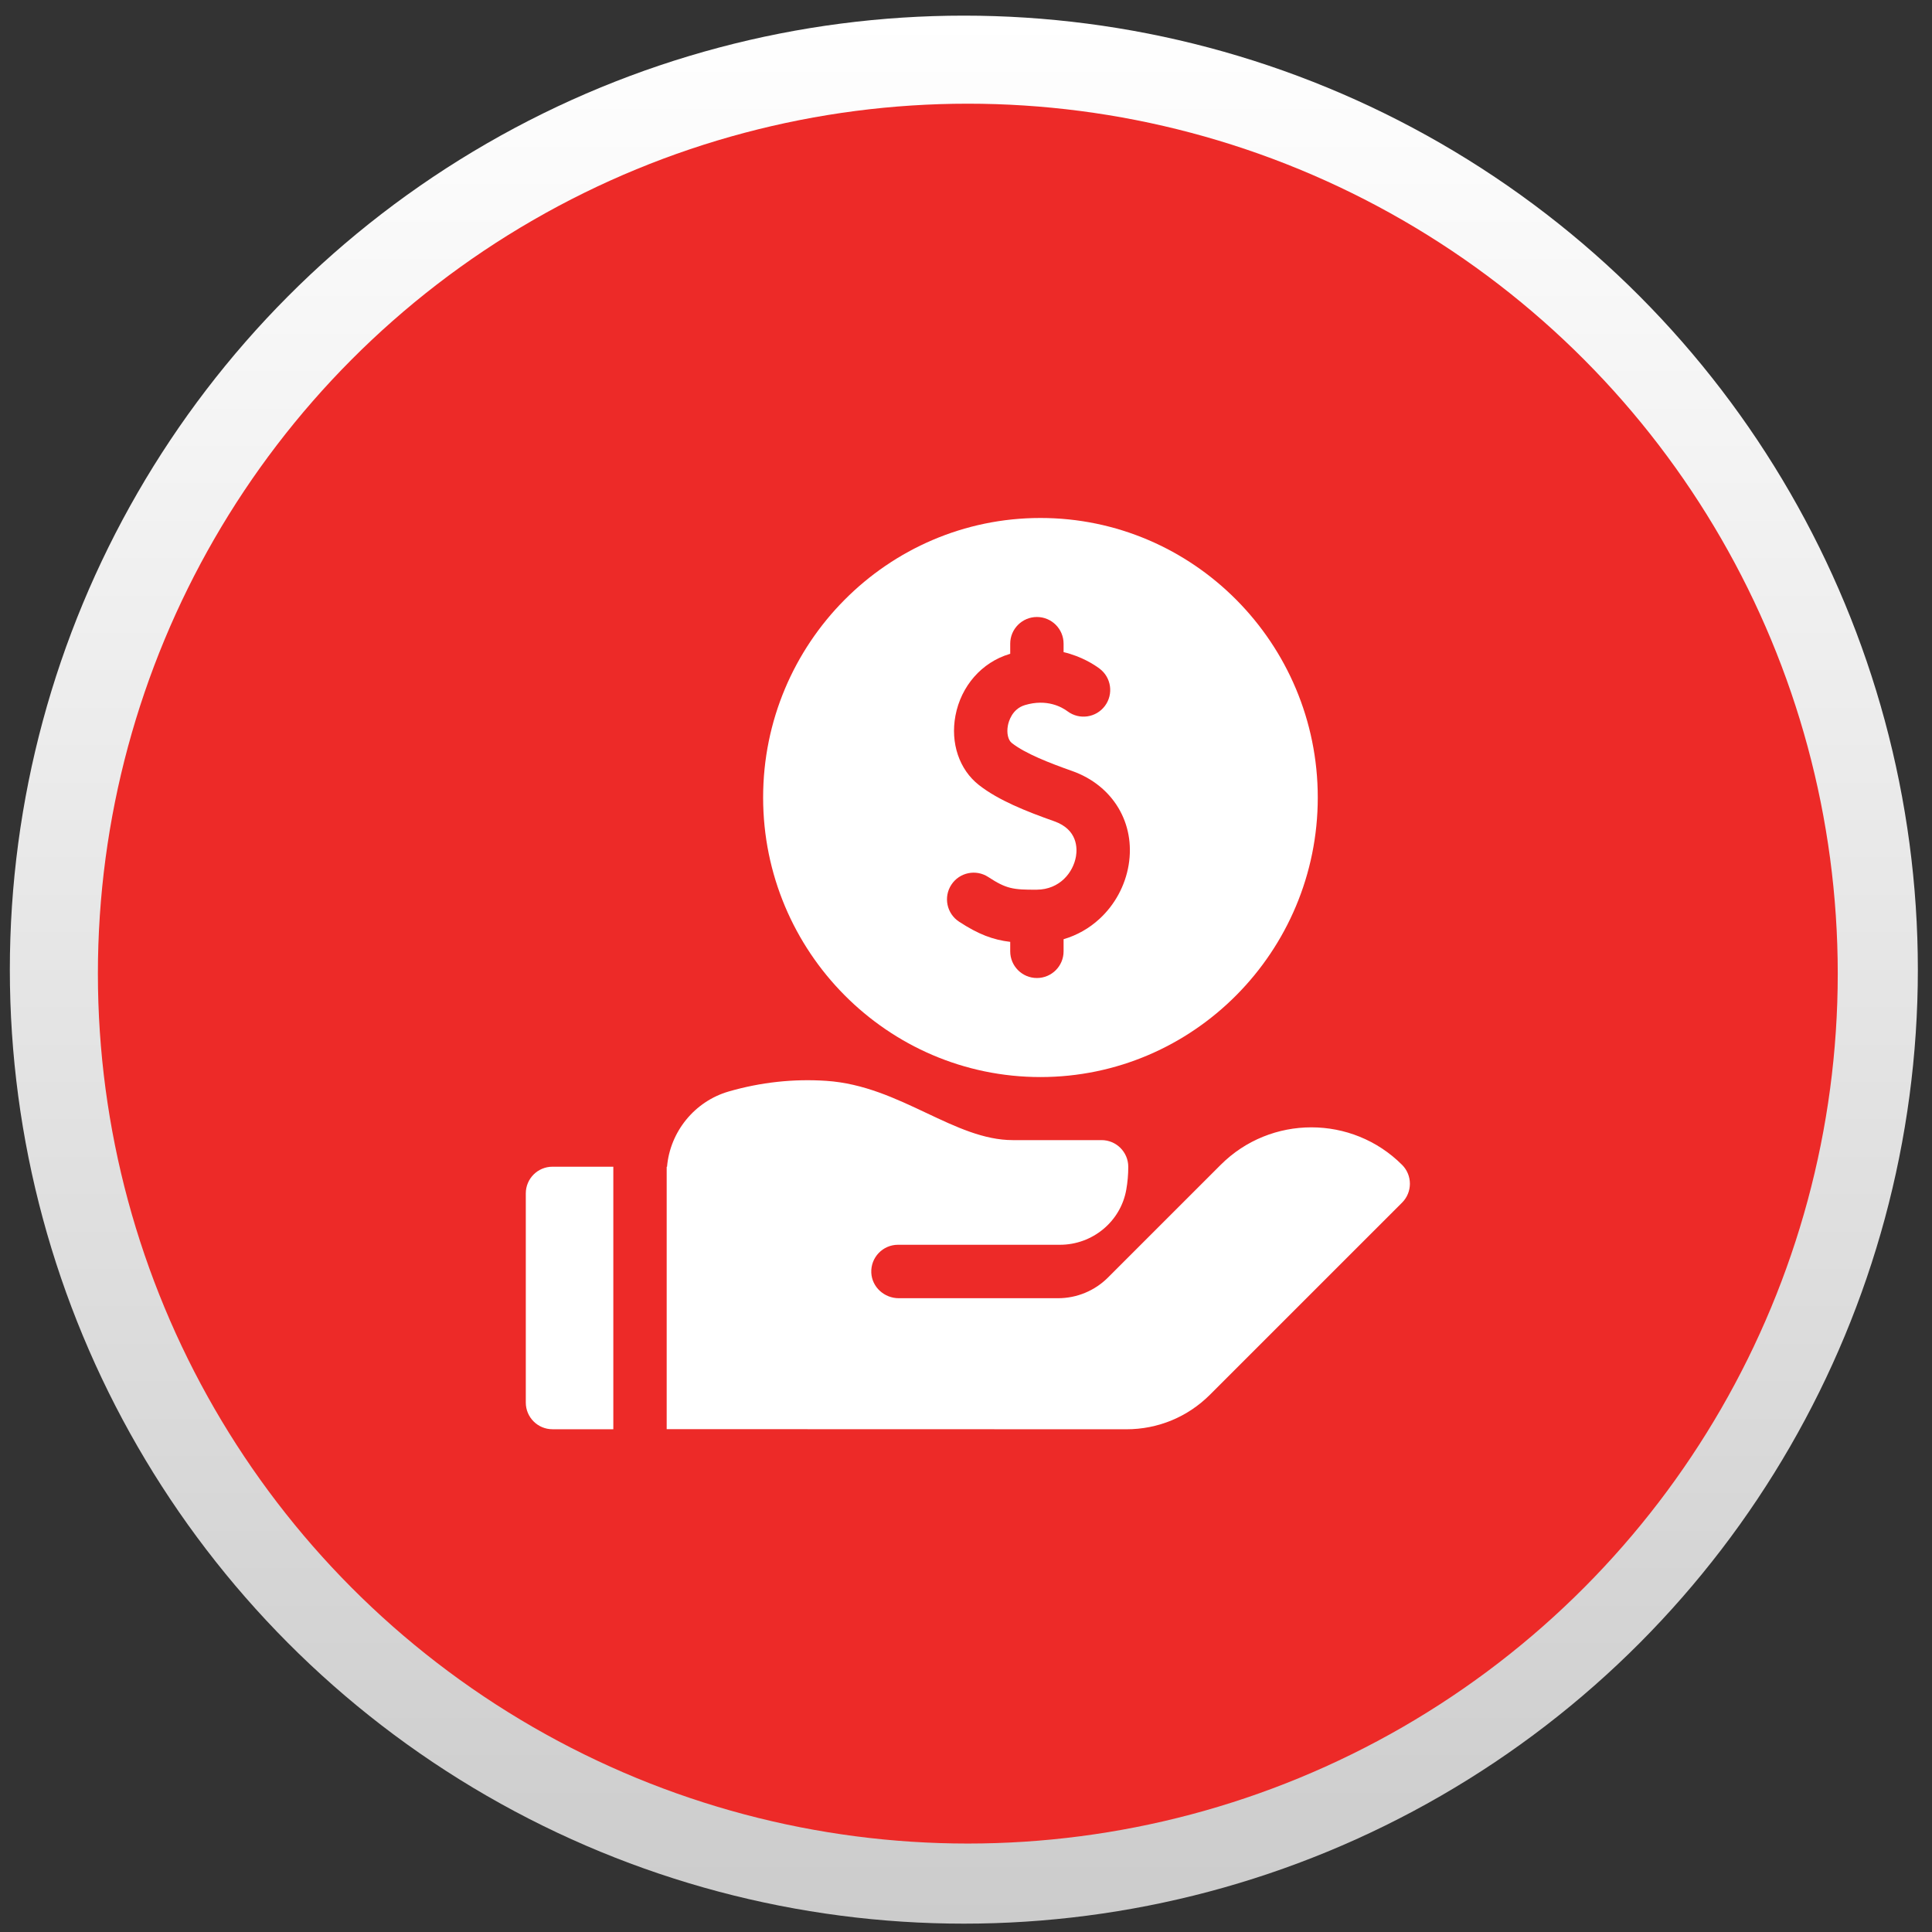 <svg width="106" height="106" viewBox="0 0 106 106" fill="none" xmlns="http://www.w3.org/2000/svg">
<rect x="0" y="0" width="106" height="106" fill="#333333" stroke="none"/>
<circle cx="52.882" cy="53.2" r="52.342" fill="url(#paint0_linear_2388_11942)"/>
<circle cx="53.1" cy="53.418" r="47.729" fill="#ED2A28"/>
<g clip-path="url(#clip0_2388_11942)">
<path d="M57.085 59.093C65.475 59.093 72.3 52.213 72.3 43.756C72.3 35.299 65.475 28.419 57.085 28.419C48.695 28.419 41.869 35.299 41.869 43.756C41.869 52.212 48.695 59.093 57.085 59.093ZM52.196 48.542C52.638 47.865 53.545 47.675 54.222 48.118C55.208 48.763 55.58 48.822 56.881 48.813C58.151 48.805 58.887 47.858 59.034 46.983C59.106 46.556 59.133 45.516 57.844 45.06C56.332 44.526 54.784 43.915 53.708 43.07C52.631 42.226 52.138 40.768 52.421 39.266C52.728 37.637 53.864 36.341 55.386 35.883C55.399 35.879 55.413 35.875 55.426 35.871V35.316C55.426 34.508 56.082 33.852 56.891 33.852C57.699 33.852 58.354 34.508 58.354 35.316V35.779C59.349 36.016 60.043 36.471 60.325 36.682C60.973 37.166 61.105 38.083 60.621 38.731C60.137 39.379 59.22 39.511 58.572 39.027C58.272 38.803 57.443 38.321 56.23 38.686C55.521 38.9 55.337 39.599 55.298 39.808C55.221 40.219 55.307 40.604 55.514 40.766C56.261 41.352 57.604 41.87 58.82 42.3C61.062 43.092 62.308 45.169 61.922 47.468C61.732 48.596 61.165 49.642 60.324 50.415C59.751 50.941 59.085 51.316 58.354 51.53V52.195C58.354 53.004 57.699 53.659 56.891 53.659C56.082 53.659 55.426 53.004 55.426 52.195V51.676C54.48 51.562 53.685 51.266 52.619 50.568C51.943 50.126 51.753 49.218 52.196 48.542Z" fill="white"/>
<path d="M33.65 64.012H30.312C29.503 64.012 28.848 64.667 28.848 65.476V76.952C28.848 77.761 29.503 78.416 30.312 78.416H33.65L33.65 64.012Z" fill="white"/>
<path d="M76.925 63.91C74.181 61.166 69.716 61.166 66.973 63.91L62.587 68.295L60.79 70.092C60.063 70.819 59.078 71.227 58.051 71.227H49.31C48.521 71.227 47.842 70.62 47.804 69.832C47.765 68.99 48.436 68.295 49.269 68.295H58.153C59.939 68.295 61.488 67.023 61.795 65.264C61.866 64.86 61.903 64.444 61.903 64.02C61.903 63.21 61.247 62.553 60.437 62.553H55.569C53.978 62.553 52.45 61.831 50.833 61.067C49.136 60.266 47.382 59.437 45.331 59.301C43.537 59.181 41.739 59.377 39.986 59.883C38.109 60.425 36.761 62.093 36.597 64.017C36.591 64.017 36.584 64.017 36.578 64.016V78.411L61.8 78.418C63.534 78.418 65.165 77.743 66.391 76.516L76.925 65.983C77.498 65.41 77.498 64.482 76.925 63.91Z" fill="white"/>
</g>
<defs>
<linearGradient id="paint0_linear_2388_11942" x1="52.882" y1="0.857" x2="52.882" y2="105.542" gradientUnits="userSpaceOnUse">
<stop stop-color="white"/>
<stop offset="1" stop-color="#CCCCCC"/>
</linearGradient>
<clipPath id="clip0_2388_11942">
<rect width="50" height="50" fill="white" transform="translate(28.102 28.419)"/>
</clipPath>
</defs>
</svg>
